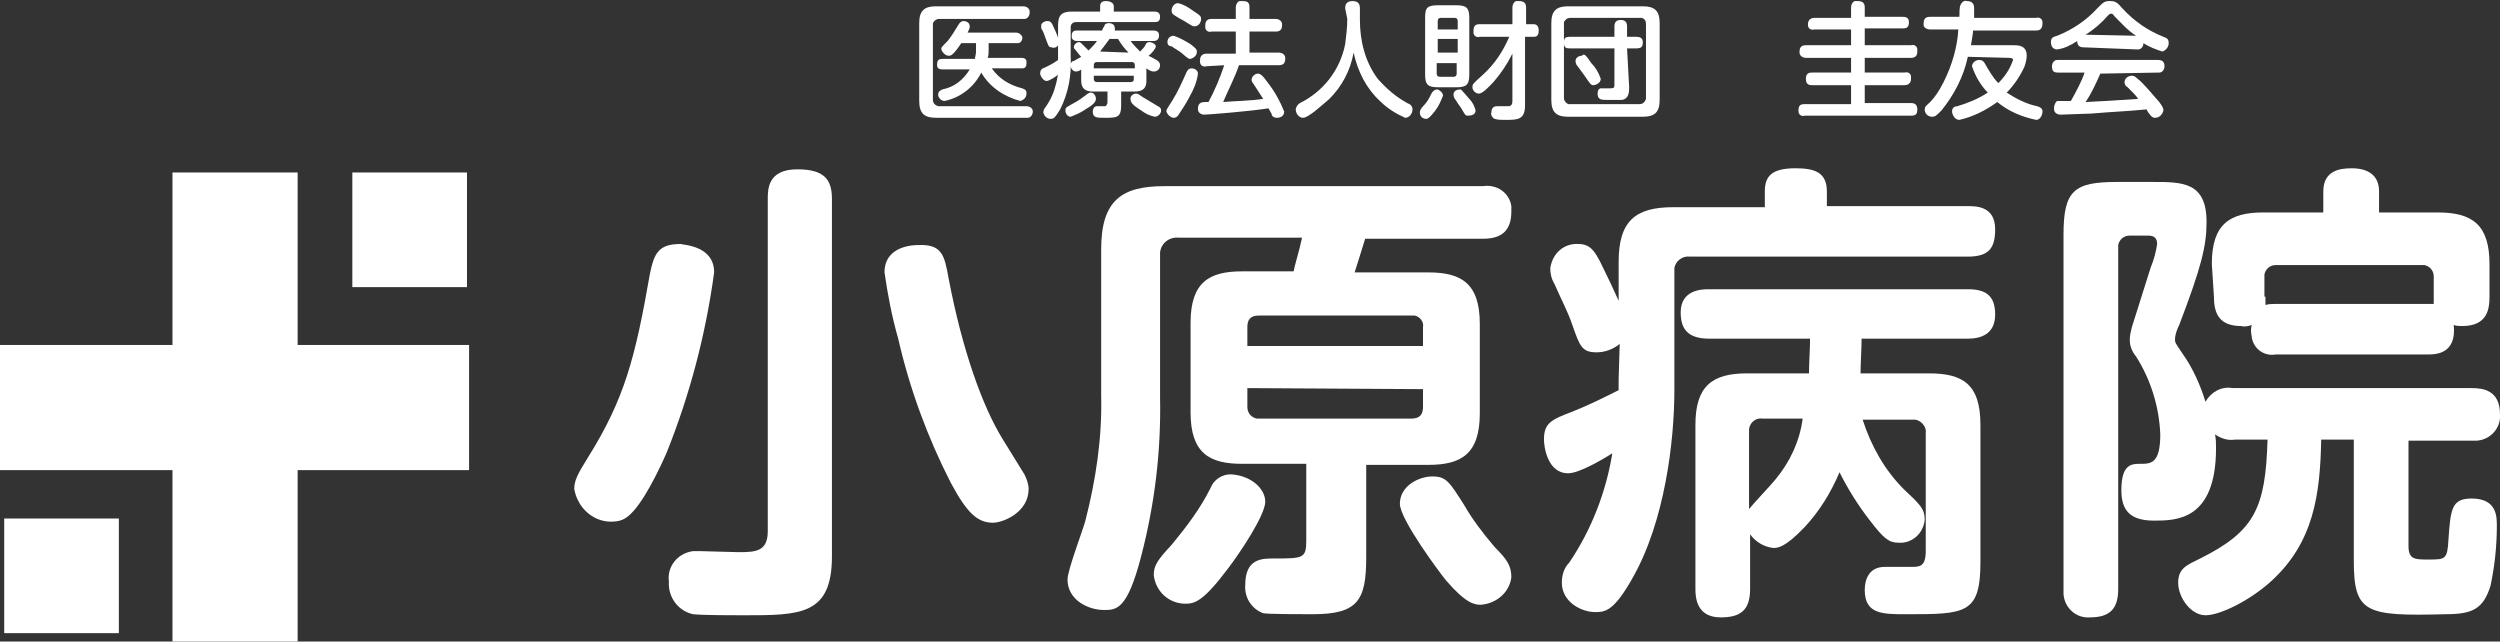 <svg enable-background="new 0 0 237.7 61" viewBox="0 0 237.7 61" xmlns="http://www.w3.org/2000/svg"><rect x="0" y="0" width="237.7" height="61" fill="#333333" stroke="none"/><g fill="#fff"><path d="m16.4 16.4h11.9v44.6h-11.9z"/><path d="m0 32.8h44.6v11.9h-44.6z"/><path d="m33.5 16.4h10.9v10.9h-10.9z"/><path d="m.4 49.3h10.9v10.9h-10.9z"/><path d="m67.9 25.9c-.8 5.9-2.3 11.6-4.5 17.1-.7 1.6-2.3 5-3.7 6.1-.5.4-1 .5-1.6.5-1.8 0-3.2-1.4-3.5-3.1 0-.8.3-1.4 1.3-3 3.5-5.6 4.5-9.5 5.9-17.5.4-1.9.8-2.8 2.9-2.8.4.1 3.2.2 3.2 2.7zm11.2 27c0 5.6-3 5.6-8.4 5.6-1.1 0-3.8 0-4.8-.1-1.4-.3-2.4-1.6-2.3-3.1-.2-1.4.8-2.7 2.3-2.9h.7c.2 0 3.2.1 3.7.1 1.6 0 2.7-.1 2.7-2v-31.6c0-.9 0-2.8 2.8-2.8 2.5 0 3.3.9 3.3 2.8zm11.1-26.4c1.3 6.8 3.2 12.1 5.1 15.2.3.5 1.8 2.9 2.1 3.4.2.4.4.9.4 1.4 0 2.2-2.4 3.2-3.4 3.2-1.5 0-2.5-1-4-3.8-2.2-4.3-3.9-8.9-5-13.7-.6-2.1-1-4.2-1.3-6.3 0-2.6 2.9-2.6 3.2-2.6 2.3-.1 2.5 1 2.9 3.2z"/><path d="m135.8 25.9c3.1 0 4.9 1 4.9 4.9v8.5c0 3.9-1.8 4.9-4.9 4.9h-5.9v8.8c0 4.1-.8 5.4-5.1 5.4-.8 0-4.4 0-4.7-.1-1.1-.4-1.8-1.5-1.7-2.7 0-2.5 1.6-2.5 2.7-2.5 2.8 0 3.1 0 3.1-1.7v-7.3h-6.1c-3.1 0-4.9-1-4.9-4.9v-8.5c0-3.9 1.8-4.9 4.9-4.9h4.9c.1-.6.5-1.8.8-3.2h-11.7c-.9-.1-1.7.5-1.8 1.4v.5 13.3c.1 5.1-.5 10.1-1.8 15.1s-2.3 5.1-3.5 5.1c-1.6 0-3.5-1-3.5-2.9 0-.9 1.5-4.8 1.7-5.6 1-3.9 1.6-7.9 1.5-11.9v-13.9c0-4.7 2-6 6-6h30.3c1.3-.2 2.5.6 2.7 1.9v.5c0 1.9-1 2.6-2.7 2.6h-11.2c-.2.6-.7 2.3-1 3.2zm-15.5 21.8c0 1.3-2.5 5-3.5 6.3-2.4 3.2-3.2 3.4-4.1 3.4-1.5 0-2.8-1.1-3-2.7 0-.9.3-1.4 1.7-2.9 1.4-1.7 2.7-3.4 3.7-5.4.3-.8 1.1-1.3 1.9-1.3 2 .1 3.3 1.4 3.3 2.6zm-1.7-14.8h16.7v-1.8c.1-.5-.3-1-.8-1.1-.1 0-.2 0-.3 0h-14.5c-.9 0-1.1.5-1.1 1.1zm0 4v1.8c0 .6.4 1 .9 1.1h.2 14.5c.8 0 1.1-.4 1.1-1.1v-1.7zm20.6 11.1c.8 1.4 1.8 2.7 2.9 4 1.2 1.2 1.6 1.8 1.6 2.9-.2 1.5-1.5 2.5-2.9 2.6-.6 0-1.4-.1-3.3-2.3-.5-.6-4.4-5.8-4.4-7.3 0-1.7 1.8-2.6 3.1-2.6s1.6.5 3 2.7z"/><path d="m154 32.7c-.6.5-1.4.8-2.2.8-1.4 0-1.6-.6-2.3-2.6-.4-1.2-1-2.3-1.7-3.9-.3-.5-.4-1-.4-1.5.2-1.4 1.3-2.4 2.7-2.3 1.2 0 1.6.9 2 1.6.7 1.4 1.5 3.1 1.8 3.8v-3.7c0-3.9 1.6-5.2 5.2-5.2h8.7v-1.5c0-1.4.6-2.2 2.9-2.2 1.7 0 3 .3 3 2.2v1.4h13.4c.8 0 2.6 0 2.6 2.2 0 1.8-.6 2.6-2.6 2.6h-26.4c-.7-.1-1.4.4-1.5 1.1v.4 11.2c0 4.8-.9 12.5-4 17.9-1.7 3-2.5 3.2-3.5 3.2-1.4 0-3.2-1-3.2-2.8 0-.7.2-1.4.7-1.9 2.1-3.1 3.5-6.7 4.1-10.4-1.1.7-3.2 1.9-4.2 1.9-2 0-2.3-2.6-2.3-3.2 0-1.6.7-1.9 2.8-2.7 1.5-.6 2.9-1.3 4.3-2 0-.1 0-.8 0-1zm23.1 7.2c.8 2.5 2.1 4.8 3.9 6.6 1.6 1.5 2 1.9 2 2.9-.1 1.3-1.2 2.3-2.5 2.2-.9 0-1.4-.4-2.7-2.1-1.1-1.4-2.1-3-2.9-4.6-.8 1.9-1.9 3.7-3.3 5.2-1.9 2-2.6 2-3 2-.9-.1-1.7-.6-2.2-1.3v5.2c0 2.1-1 2.7-2.8 2.7-2.3 0-2.4-1.9-2.4-2.7v-15.6c0-3.7 1.6-4.9 4.9-4.9h5.9c0-1.1.1-2.2.1-3.3h-9.6c-2.1 0-2.7-1-2.7-2.5 0-2.2 2.1-2.2 2.7-2.2h24.6c1.7 0 2.6.6 2.6 2.4 0 1.9-1.4 2.3-2.6 2.3h-10.1c0 .9-.1 2.4-.1 3.3h6.5c3.2 0 4.9 1 4.9 4.9v13c0 5-1.4 5-7.1 5-2.2 0-3.9 0-3.9-2.3 0-1 .4-2.2 1.9-2.2h2.5c.8 0 1.4 0 1.4-1.5v-11.2c.1-.6-.4-1.2-1-1.3-.1 0-.2 0-.3 0zm-10.8 8.5c.3-.4 2.1-2.3 2.5-2.8 1.4-1.7 2.3-3.6 2.6-5.8h-3.8c-.6-.1-1.2.3-1.3 1v.3z"/><path d="m212.5 41.8c-.7.1-1.3-.1-1.9-.5.1.4.1.9.1 1.3 0 6.9-3.8 6.9-5.9 6.9-2.3 0-3.1-1-3.1-2.9 0-2.5 1-2.5 1.8-2.5 1 0 1.9 0 1.9-2.8-.1-2.6-.9-5.2-2.3-7.4-.4-.5-.6-1-.6-1.6 0-.4.1-.8.2-1.2.6-1.9 1.2-3.8 1.8-5.7.3-.7.5-1.5.6-2.2 0-.8-.6-.8-.9-.8h-1.7c-.6 0-1 .4-1.1.9v.2 32.5c0 1.9-.8 2.7-2.7 2.7-1.3.1-2.4-.9-2.5-2.2 0-.2 0-.4 0-.5v-33.7c0-4.2 1-5 5.1-5h3.4c2.8 0 5.1 0 5.1 3.8 0 2.3-.5 4.3-2.6 9.8-.2.4-.4.9-.4 1.4 0 .3.1.4.7 1.3 1 1.4 1.7 3 2.2 4.6.5-.9 1.5-1.5 2.6-1.3h22.7c1.1 0 2.7.2 2.7 2.5.1 1.3-.9 2.4-2.2 2.5-.2 0-.3 0-.5 0h-6v10c0 1.3.6 1.3 1.9 1.3 1.6 0 1.8 0 1.9-1.9.2-2.9.3-3.9 2.2-3.9 2.4 0 2.4 1.7 2.4 2.6 0 1.9-.2 3.8-.6 5.7-.7 2.2-1.7 2.7-4.3 2.7-7.6.2-8.7-.1-8.7-5.1v-11.5h-3.1c-.1 5.2-.7 9.8-4.8 13.5-2 1.8-4.8 3.2-6.2 3.2s-2.6-1.7-2.6-3.1.9-1.7 2.1-2.3c5.2-2.6 6.2-4.8 6.4-11.3zm-2.2-16.7c0-3.8 1.7-4.9 4.9-4.9h5.7v-2c0-2 1.6-2.2 2.7-2.2 1.6 0 2.6.7 2.6 2.2v2h5.6c3.3 0 4.9 1.2 4.9 4.9v3.1c0 1.2-.2 2.8-2.6 2.8-.3 0-.5 0-.8-.1.3 2.8-1.8 2.8-2.4 2.8h-14.5c-1.1.2-2.1-.5-2.3-1.6v-.1c-.1-.4-.1-.8 0-1.1-.3.1-.7.2-1 .1-2.1 0-2.6-1.2-2.6-2.8zm5.1 3.1v.8c.3-.1.6-.1.9-.1h14.5.6c0-.2 0-.5 0-.8v-1.8c0-.6-.4-1-.9-1.1-.1 0-.1 0-.2 0h-13.9c-.6 0-1 .4-1.1.9v.2 1.9z"/><path d="m97.3.6c.3 0 .6.2.6.5v.1c0 .3-.2.6-.5.6h-.1-8c-.3 0-.5.2-.6.4v.2 7.1c0 .3.2.5.5.6h.1 8.3c.3 0 .6.2.6.5s-.2.6-.5.6c-.1 0-.1 0-.2 0h-8.5c-1.1 0-1.6-.4-1.6-1.6v-7.4c0-1.2.5-1.6 1.6-1.6zm-.2 4.9c.3 0 .5.1.5.4v.1c0 .3-.1.5-.4.5h-.1-2.8c.7 1 1.7 1.6 2.9 1.9.2.1.4.1.4.5 0 .3-.2.6-.6.7-1.5-.4-2.9-1.3-3.7-2.7-.7 1.4-2 2.4-3.5 2.7-.3 0-.6-.3-.6-.6s.2-.4.4-.5c1.1-.2 2-.9 2.6-1.9h-2.6c-.3 0-.5-.1-.5-.4v-.1c0-.5.3-.5.6-.5h3c0-.2.1-.4.1-.7v-.8h-1.4c-.8 1.2-1 1.2-1.2 1.2-.3 0-.6-.3-.7-.6 0-.2 0-.2.6-.8.4-.5.7-1 1-1.5.1-.2.3-.4.5-.4s.6.1.6.5c0 .2 0 .2-.2.6h4.6c.3 0 .5.2.6.4v.1c0 .3-.2.5-.4.5h-.1-2.7v.7c0 .2 0 .5-.1.7z"/><path d="m100.6 4.3c-.1.2-.4.3-.6.2-.3 0-.3-.1-.6-.9-.1-.3-.2-.6-.4-.9 0-.1 0-.2 0-.3 0-.2.3-.4.6-.4s.4.2.5.4.5 1.1.5 1.2v-1.2c0-1 .4-1.3 1.3-1.3h2.7v-.5c0-.5.4-.5.6-.5s.7.1.7.5v.5h3.8c.2 0 .6 0 .6.5s-.3.5-.6.5h-7.4c-.3 0-.5.2-.5.5v2.7c.1 1.8-.2 3.5-1 5.1-.5.8-.6.9-.9.9s-.6-.2-.7-.6c0-.2.1-.4.2-.5.5-.7.8-1.4 1-2.2.1-.3.1-.6.2-.9-.1.1-.8.6-1.1.6s-.6-.5-.6-.7c0-.4.2-.5.5-.6.4-.2.8-.4 1.2-.7 0-.1 0-.4 0-.5zm2.6 6.1c-.4.3-.9.5-1.4.7-.3 0-.5-.3-.5-.6s.1-.3.8-.7c.4-.2.8-.5 1.2-.8.1-.1.3-.2.4-.2.3 0 .5.3.5.6s-.3.6-1 1zm5.8-2.8c0 .4 0 1.1-1.1 1.1h-1.3v1.3c0 1.2-.4 1.2-1.6 1.2-.7 0-1.1 0-1.1-.6 0-.2.1-.5.4-.5h.1.7s.2-.1.2-.4v-1h-1.4c-1 0-1.1-.6-1.1-1.1v-1c-.1.1-.3.2-.5.2-.3 0-.5-.3-.5-.6 0-.2.1-.4.3-.4l.7-.4c-.1-.1-.2-.2-.5-.6-.1-.1-.2-.2-.2-.3 0-.3.3-.5.5-.5.1 0 .2.1.3.2.3.3.4.4.6.6.3-.3.6-.6.8-.9h-1.9c-.2 0-.5-.1-.5-.4v-.1c0-.4.2-.5.5-.5h2.4c0-.1.1-.3.2-.4 0-.2.2-.3.4-.3.1 0 .6 0 .6.5v.2h3.7c.2 0 .5.1.5.4v.1c0 .4-.3.5-.5.5h-2.2c.3.4.6.7.9 1 .2-.2.4-.4.5-.6.1-.3.3-.3.4-.3.2 0 .6.2.6.4s-.4.7-.7.9c.2.1.8.4.9.5s.2.2.2.4c0 .3-.2.6-.6.6-.1 0-.3 0-.7-.3zm-5-1.1h3.9v-.3c0-.2-.1-.3-.3-.3h-.1-3.2c-.2 0-.3.1-.3.3v.1zm0 .7v.3c0 .2.1.3.3.3h3.2c.3 0 .3-.2.3-.3v-.3zm3.3-2.2c-.4-.4-.7-.8-1-1.3h-.8c-.3.4-.6.8-.9 1.2zm.7 3.9c.1 0 .2 0 .6.3.5.3 1 .6 1.5.9.2.1.3.2.3.4 0 .3-.3.6-.6.6-.5-.1-.9-.3-1.3-.6-.3-.2-1-.6-1-1-.1-.3.2-.6.5-.6z"/><path d="m113.1 9.2c-.3.6-.7 1.2-1.1 1.8-.1.1-.2.2-.4.2-.3 0-.6-.3-.7-.6 0-.2.1-.3.6-1.1s.9-1.7 1.3-2.6c.1-.2.2-.4.5-.4s.6.2.6.5c-.1.8-.4 1.5-.8 2.2zm-1.5-5.8c.6.2 1.1.5 1.6.8.5.4.6.5.6.7 0 .4-.3.6-.6.7-.2 0-.2 0-.9-.6-.1-.1-.8-.5-.9-.6-.3 0-.4-.2-.4-.4 0-.3.2-.6.6-.6zm.4-3.1c.5.1 1 .4 1.4.7.8.5.8.6.8.8 0 .4-.3.7-.6.7-.2 0-.2 0-1-.5-.2-.1-.9-.5-1-.6-.2-.1-.2-.3-.2-.4 0-.4.3-.7.6-.7zm2.7 6c-.3.1-.6-.1-.6-.4 0 0 0-.1 0-.2 0-.5.4-.6.6-.6h2.8v-2.1h-2.3c-.3.1-.6-.1-.6-.4 0-.1 0-.1 0-.2 0-.5.3-.6.6-.6h2.3v-1.1c0-.3.2-.6.4-.6h.2c.5 0 .7.1.7.6v1.1h2.5c.3 0 .6.2.6.5v.1c0 .5-.3.6-.6.6h-2.5v2h2.8c.3 0 .6.2.6.5v.1c0 .5-.3.6-.6.6h-3.8c-.4 1.2-1 2.3-1.5 3.5 1.1-.1 2.5-.1 3.8-.3-.3-.5-.4-.6-.9-1.4-.1-.1-.2-.3-.2-.4 0-.3.3-.6.6-.6.2 0 .4.1.9.8.7.9 1.2 1.8 1.6 2.8 0 .4-.3.6-.7.6-.2 0-.5-.1-.5-.4-.1-.1-.2-.4-.3-.5-1.9.3-5.8.6-6.1.6s-.6-.2-.6-.5v-.1c0-.6.5-.6.7-.6h.3c.6-1.1 1.1-2.3 1.5-3.5z"/><path d="m127.9.8c0-.2 0-.7.7-.7s.7.5.7.7v1.1c0 2 .5 4 1.7 5.6.8.9 1.7 1.7 2.8 2.3.3.1.5.3.5.6 0 .4-.3.8-.7.8-.9-.4-1.7-.9-2.4-1.6-1.3-1.2-2.1-2.8-2.5-4.6-.3 1.7-1.1 3.2-2.3 4.4-.7.6-2 1.8-2.5 1.8-.4 0-.7-.4-.7-.8 0-.2.2-.5.4-.6 2.2-1.1 3.8-3.1 4.3-5.6.1-.8.2-1.6.2-2.4z"/><path d="m137.2 9.1c-.2.5-.4 1-.8 1.5s-.6.7-.8.7c-.3 0-.6-.2-.6-.6 0-.2.1-.4.4-.7s.5-.7.7-1.1c.1-.2.3-.4.6-.4.2.1.5.3.5.6zm2.5-2c0 1-.3 1.2-1.3 1.2h-1.6c-1 0-1.3-.2-1.3-1.2v-5.4c0-1 .2-1.2 1.3-1.2h1.6c1 0 1.3.2 1.3 1.2zm-3-4.3h1.9v-.8c0-.2-.1-.3-.3-.3h-.1-1.2c-.2 0-.3.1-.3.3v.1zm1.9.9h-1.9v1.3h1.9zm-2 2.3v1c0 .2.1.3.3.3h.1 1.2c.2 0 .3-.1.3-.3v-.1-.9zm3.1 3.4c.3.3.5.7.6 1.1 0 .4-.4.5-.7.5s-.3-.1-.6-.6c-.1-.2-.3-.4-.6-.9-.1-.1-.2-.3-.2-.5s.1-.5.7-.5c.1.1.2.2.8.9zm1-5.9c-.3.1-.6-.1-.6-.4 0-.1 0-.1 0-.2 0-.6.4-.6.6-.6h3.1v-1.6c0-.3.2-.6.4-.6h.2c.5 0 .7.2.7.6v1.6h.7c.1 0 .5 0 .5.6s-.3.6-.5.6h-.8v6.5c0 1.4-.7 1.4-1.9 1.4-.3 0-.7 0-1-.1-.2-.1-.4-.4-.3-.6 0-.6.4-.6.6-.6s.8 0 1 0c.3 0 .4-.2.4-.5v-4.5c-.5 1-1.1 1.9-1.8 2.7-.4.4-1 1.1-1.4 1.1-.3 0-.6-.3-.6-.6s0-.3 1-1.2c1.1-1 1.9-2.2 2.5-3.6z"/><path d="m157.8 9.5c0 1.2-.5 1.6-1.6 1.6h-7.1c-1.1 0-1.6-.4-1.6-1.6v-7.3c0-1.2.5-1.6 1.6-1.6h7.1c1.1 0 1.6.4 1.6 1.6zm-1.3-7.2c0-.3-.1-.5-.4-.6-.1 0-.1 0-.2 0h-6.6c-.3 0-.5.2-.6.4v.2 7c0 .3.2.5.4.6h.2 6.6c.3 0 .5-.2.6-.5v-.1zm-1.6 6c0 .4 0 1.1-.7 1.2-.4 0-.9 0-1.4 0s-.9 0-.9-.6.4-.5.5-.5h.7c.4 0 .4-.1.4-.4v-3.4h-4.2c-.3 0-.6 0-.6-.5s.1-.6.6-.6h4.2v-1c0-.5.3-.6.6-.6s.6.1.6.6v1h.9c.3 0 .6.1.6.5s-.1.6-.6.6h-.9zm-3.6-2.3c.4.4.7.9.9 1.5 0 .4-.5.6-.7.6s-.3-.1-.7-.7c-.2-.3-.5-.7-.8-1.1-.1-.1-.2-.3-.2-.5 0-.3.3-.5.6-.5.2-.2.3-.2.9.7z"/><path d="m180.9 1.6c.2 0 .6 0 .6.5s-.2.6-.6.6h-3.6v1.6h4.4c.3-.1.6.1.6.4v.2c0 .4-.2.6-.6.6h-4.4v1.4h3.8c.3-.1.6.1.6.4v.2c0 .5-.4.6-.6.6h-3.8v1.7h4.4c.3 0 .6.1.6.6s-.2.6-.6.6h-10.1c-.3.1-.6-.1-.6-.4v-.1c0-.5.2-.6.6-.6h4.4v-1.8h-3.7c-.2 0-.6 0-.6-.6s.4-.6.6-.6h3.7v-1.4h-4.3c-.3 0-.6-.2-.6-.5v-.1c0-.5.3-.6.6-.6h4.3v-1.5h-3.5c-.3.1-.6-.1-.6-.4v-.1c0-.5.4-.6.6-.6h3.5v-1c0-.3.2-.6.4-.6h.2c.4 0 .7.1.7.6v.9z"/><path d="m187.1 5.4c-.4 1.9-1.3 3.6-2.5 5.1-.5.5-.6.6-.9.6-.4 0-.7-.3-.7-.7 0-.2.1-.3.2-.4.7-.6 1.2-1.4 1.6-2.2.8-1.6 1.3-3.3 1.4-5h-2.7c-.3 0-.6-.2-.6-.4 0 0 0-.1 0-.2 0-.5.3-.6.6-.6h2.8c0-.2 0-1 .1-1.1.1-.3.4-.5.6-.4.7 0 .7.5.7.7s0 .4 0 .9h5.9c.3-.1.6.1.6.4v.1c0 .5-.2.7-.6.7h-6c0 .3-.1.7-.2 1.4h4c.5 0 1.3 0 1.3 1 0 .3-.1.7-.2 1-.4.9-1 1.8-1.7 2.5.9.6 1.9 1.1 2.9 1.3.3.1.5.2.5.5s-.2.8-.6.8c-1.4-.3-2.6-.8-3.7-1.7-1.1.8-2.3 1.4-3.6 1.7-.5 0-.7-.6-.7-.8 0-.4.3-.5.5-.5 1-.3 2-.7 2.9-1.3-.7-.7-1.2-1.6-1.5-2.5 0-.3.3-.6.7-.6.2 0 .4.1.5.3.4.7.8 1.4 1.3 1.9.6-.6 1.1-1.3 1.4-2.2 0-.2-.3-.2-.4-.2z"/><path d="m198.1 4.5c-.3 0-.6-.1-.6-.6-.6.4-1.2.7-1.9.8-.4 0-.6-.3-.6-.7s.2-.5.6-.6c1.5-.6 2.8-1.5 3.8-2.6.6-.6.7-.7 1.2-.7s.7.1 1.2.7c1.1 1.2 2.4 2.1 3.9 2.7.3.1.5.2.5.6s-.3.7-.6.8c-.6-.2-1.2-.4-1.8-.8 0 .3-.2.6-.5.6h-.1zm1.6 2.5c-.4.9-.8 1.8-1.4 2.7 1.9-.1 2.2-.1 5-.3-.3-.4-.3-.4-1-1.1-.2-.1-.3-.3-.3-.5 0-.3.3-.6.7-.6.3 0 .4.2.8.5.6.6 1.2 1.3 1.8 2 .3.4.4.6.4.8-.1.4-.4.7-.8.7-.2 0-.3-.1-.4-.2s-.4-.5-.4-.6c-2.1.2-2.9.2-5.3.4-.4 0-2.6.1-2.9.1s-.6-.2-.6-.5c0-.1 0-.1 0-.2s.1-.5.3-.6h1.3c.5-.9 1-1.8 1.3-2.7h-2.5c-.4 0-.6-.1-.6-.6 0-.3.2-.6.5-.6h.1 9.5c.4 0 .6.2.6.6 0 .3-.2.6-.5.6h-.1zm3.4-3.6c-.8-.5-1.4-1.2-2.1-1.9-.1-.2-.2-.2-.3-.2s-.2.1-.3.2c-.6.7-1.3 1.3-2.1 1.8z"/></g></svg>